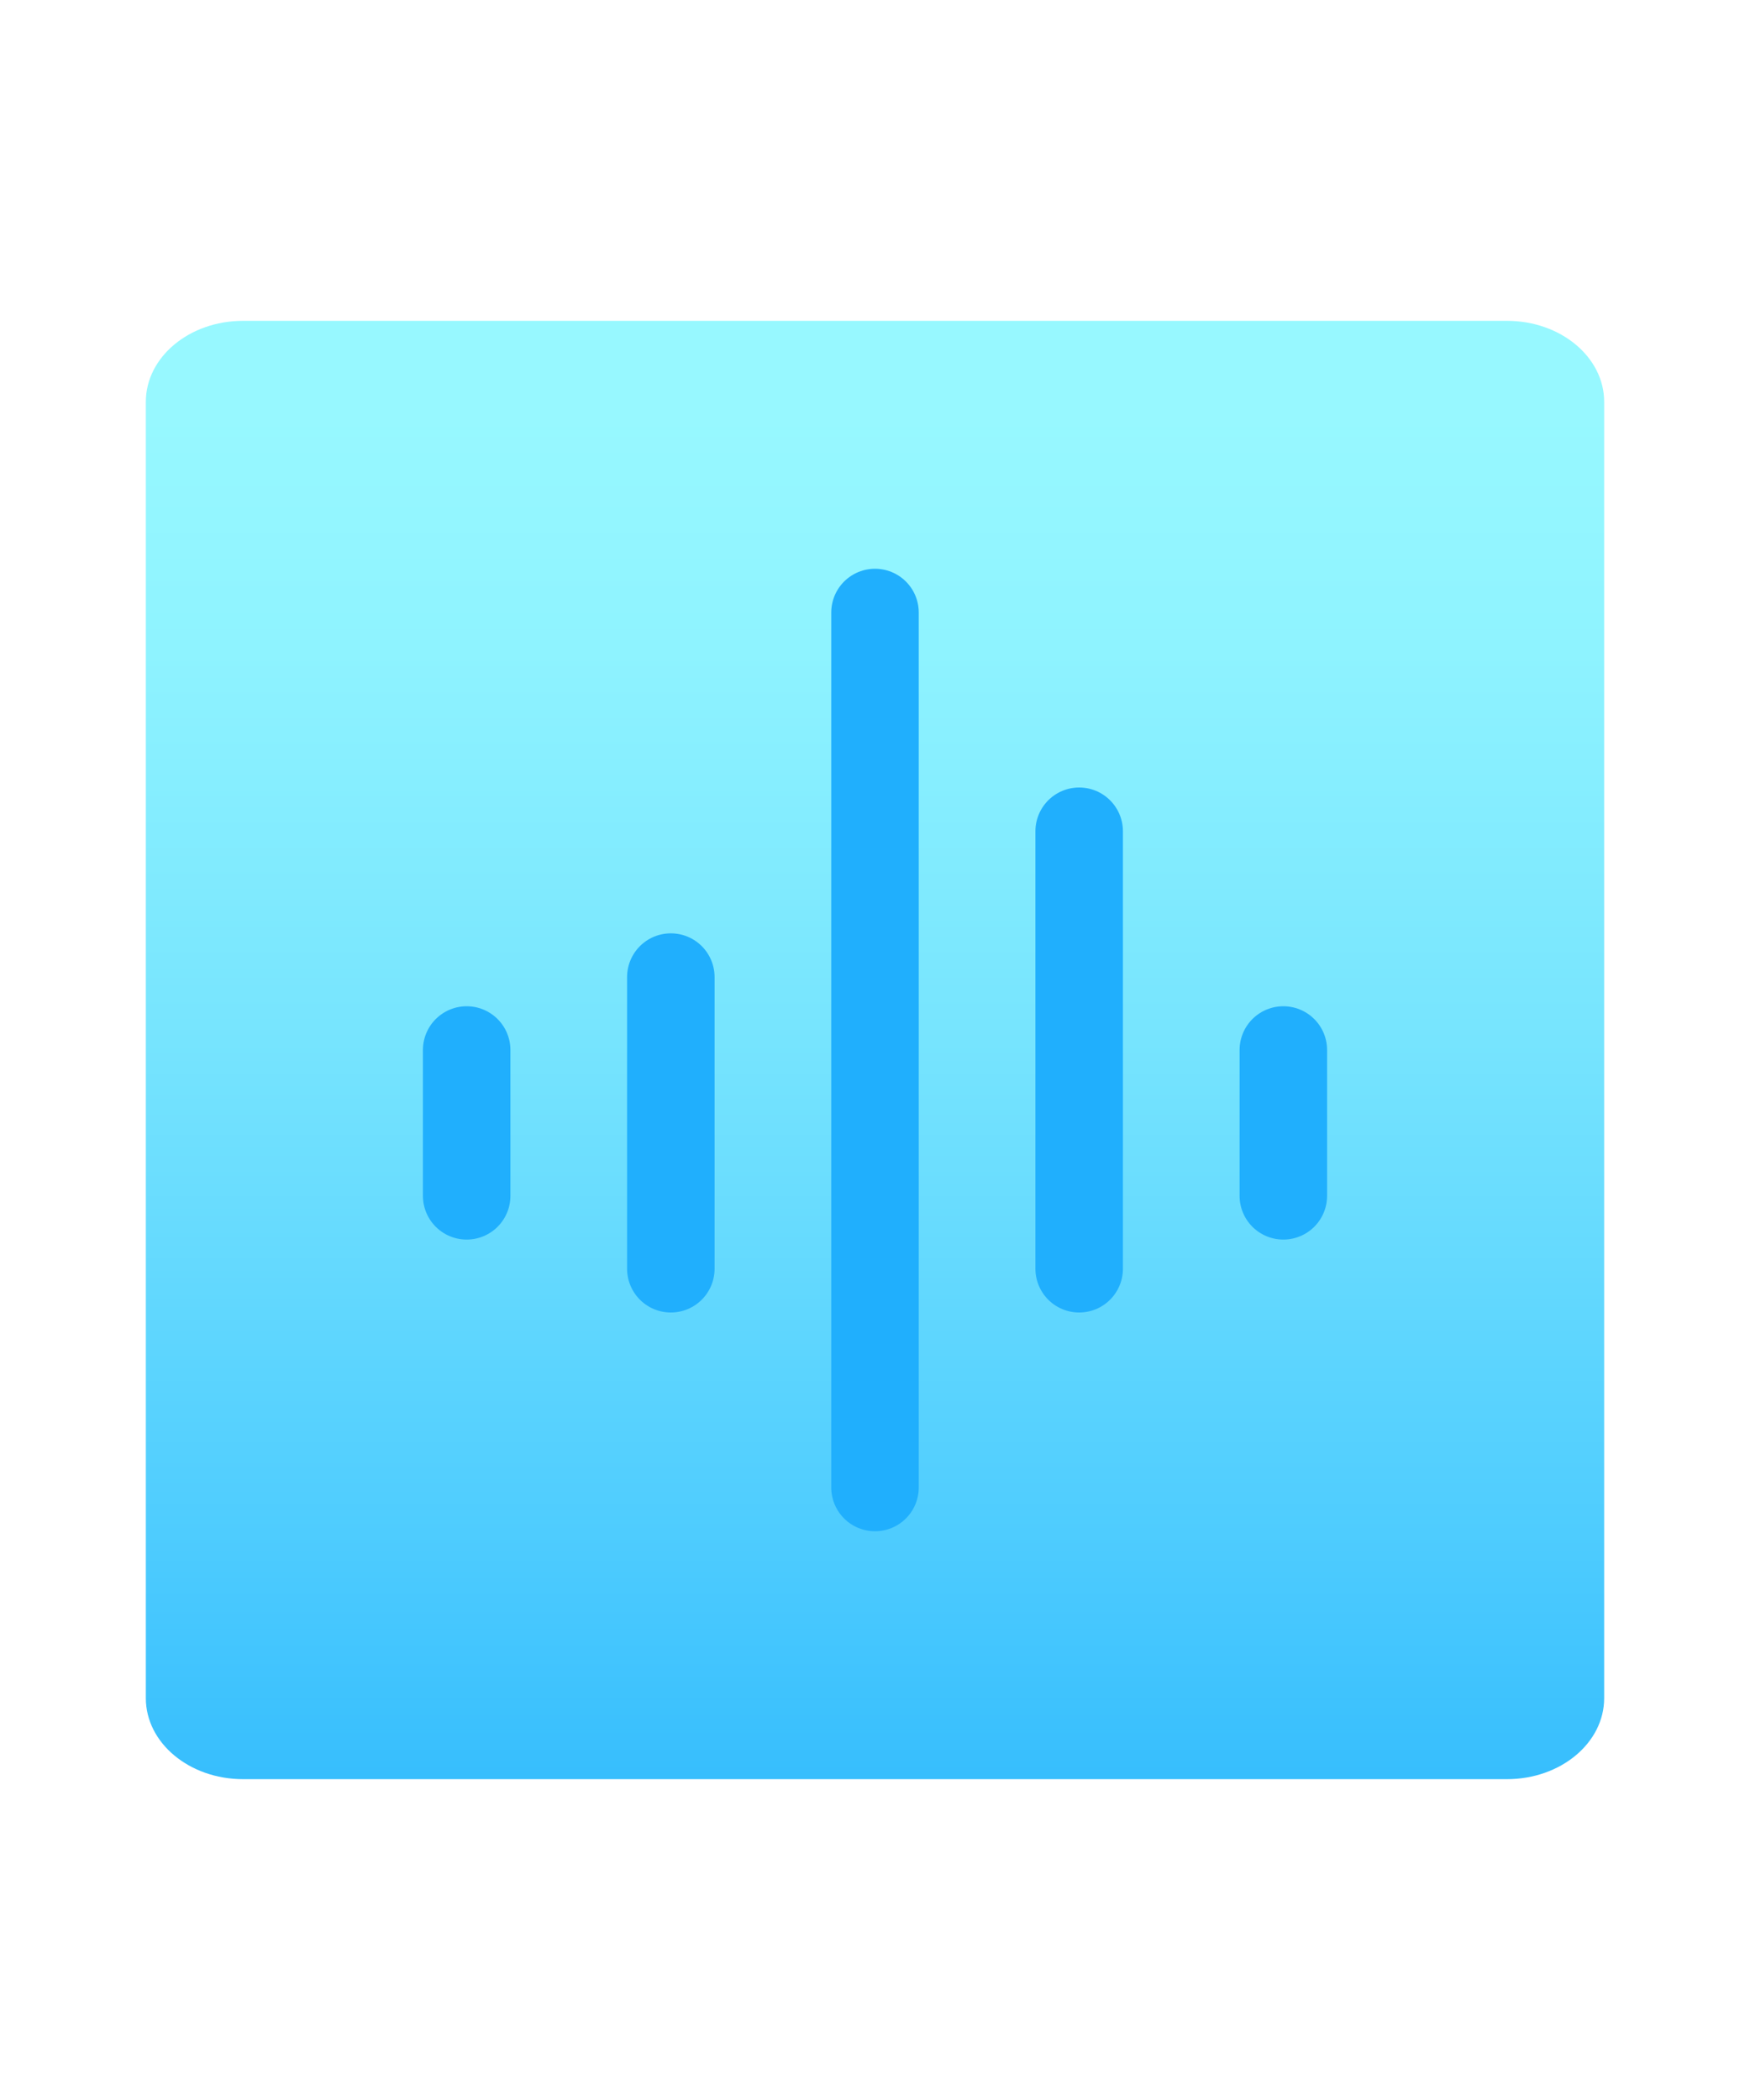 <svg width="50" height="60" viewBox="0 0 60 60" fill="none" xmlns="http://www.w3.org/2000/svg">
<g filter="url(#filter0_d_2400_42685)">
<path d="M51.667 55H8.333C6.492 55 5 53.757 5 52.222V7.778C5 6.243 6.492 5 8.333 5H51.667C53.508 5 55 6.243 55 7.778V52.222C55 53.757 53.508 55 51.667 55Z" fill="url(#paint0_linear_2400_42685)"/>
</g>
<path d="M30 15V45V15Z" fill="#24B1FD"/>
<path d="M30 15V45" stroke="#20AFFD" stroke-width="3" stroke-linecap="round" stroke-linejoin="round"/>
<path d="M23 27.5V37.5V27.5Z" fill="#24B1FD"/>
<path d="M23 27.5V37.5" stroke="#20AFFD" stroke-width="3" stroke-linecap="round" stroke-linejoin="round"/>
<path d="M44 30V35V30Z" fill="#24B1FD"/>
<path d="M44 30V35" stroke="#20AFFD" stroke-width="3" stroke-linecap="round" stroke-linejoin="round"/>
<path d="M16 30V35V30Z" fill="#24B1FD"/>
<path d="M16 30V35" stroke="#20AFFD" stroke-width="3" stroke-linecap="round" stroke-linejoin="round"/>
<path d="M37 22.5V37.5V22.5Z" fill="#24B1FD"/>
<path d="M37 22.5V37.5" stroke="#20AFFD" stroke-width="3" stroke-linecap="round" stroke-linejoin="round"/>
<defs>
<filter id="filter0_d_2400_42685" x="1" y="1" width="58" height="58" filterUnits="userSpaceOnUse" color-interpolation-filters="sRGB">
<feFlood flood-opacity="0" result="BackgroundImageFix"/>
<feColorMatrix in="SourceAlpha" type="matrix" values="0 0 0 0 0 0 0 0 0 0 0 0 0 0 0 0 0 0 127 0" result="hardAlpha"/>
<feOffset/>
<feGaussianBlur stdDeviation="2"/>
<feComposite in2="hardAlpha" operator="out"/>
<feColorMatrix type="matrix" values="0 0 0 0 0 0 0 0 0 0 0 0 0 0 0 0 0 0 0.25 0"/>
<feBlend mode="normal" in2="BackgroundImageFix" result="effect1_dropShadow_2400_42685"/>
<feBlend mode="normal" in="SourceGraphic" in2="effect1_dropShadow_2400_42685" result="shape"/>
</filter>
<linearGradient id="paint0_linear_2400_42685" x1="30" y1="74" x2="30" y2="8.157" gradientUnits="userSpaceOnUse">
<stop stop-color="#009CFC"/>
<stop offset="0.12" stop-color="#18ABFC"/>
<stop offset="0.416" stop-color="#4ECCFE"/>
<stop offset="0.672" stop-color="#76E4FE"/>
<stop offset="0.875" stop-color="#8EF3FF"/>
<stop offset="1" stop-color="#97F8FF"/>
</linearGradient>
</defs>
</svg>
